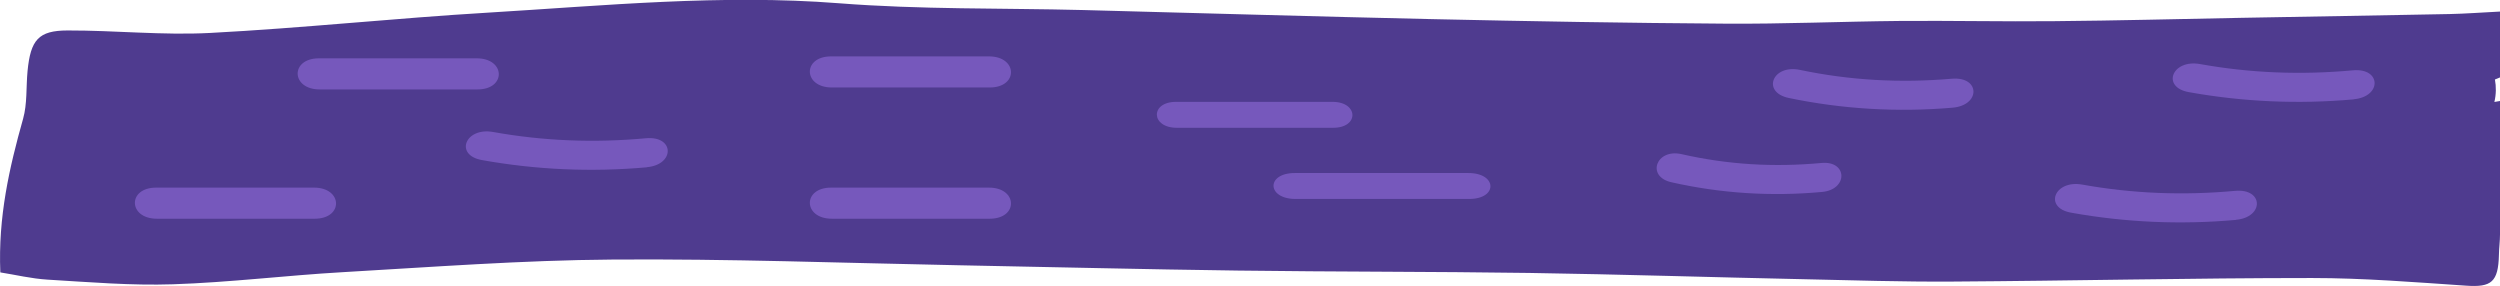 <?xml version="1.0" encoding="UTF-8"?>
<svg id="uuid-4229a316-00fc-40c3-ad1b-aeb06c2a2671" data-name="Calque 2" xmlns="http://www.w3.org/2000/svg" viewBox="0 0 231.46 26.5">
  <defs>
    <style>
      .uuid-4e0b49de-069f-4ae6-8cb1-cbc37291c1a8 {
        fill: #7658bc;
      }

      .uuid-a3941cfb-8cc9-4478-b35d-6f63d77b44a0 {
        fill: #4f3b8f;
      }
    </style>
  </defs>
  <g id="uuid-2543fe6a-a02f-4381-89b6-bb1b393b33e8" data-name="strates">
    <g id="uuid-50a0340c-7ce7-4f41-96cf-cdb3310e65cc" data-name="separator-draw-03">
      <path id="uuid-ad582ea0-a049-49b9-8bf9-46ad3de9e3e6" data-name="color-0" class="uuid-a3941cfb-8cc9-4478-b35d-6f63d77b44a0" d="m231.46,1.07c-1.77.09-3.21.2-4.64.23-6.43.13-12.87.23-19.3.35-5.77.11-11.54.26-17.31.31-4.78.05-9.57-.06-14.35-.02-5.37.05-10.75.29-16.12.25-9.06-.06-18.12-.22-27.18-.42-10.76-.24-21.51-.56-32.26-.84-7.55-.19-15.12-.04-22.64-.63-10.88-.85-21.67.22-32.48.87-8.58.51-17.14,1.43-25.73,1.88-4.38.23-8.79-.24-13.18-.23-2.72,0-3.44.88-3.72,3.77-.14,1.47-.02,3.02-.41,4.4C.86,15.54-.18,20.07.03,25.22c1.4.22,2.88.58,4.38.67,3.86.23,7.74.56,11.6.43,5.24-.17,10.46-.82,15.7-1.12,8.33-.48,16.66-1.11,25-1.17,10.69-.08,21.39.32,32.09.53,8.6.16,17.19.38,25.79.49,9,.12,18,.09,27,.22,8.46.13,16.91.4,25.37.58,4.59.1,9.18.25,13.77.22,11.11-.07,22.21-.33,33.32-.33,4.77,0,9.54.39,14.3.71,2.31.16,2.95-.34,3.01-2.85.01-.64.1-1.27.1-1.91,0-4.07,0-8.13,0-12.34-.18.03-.35.06-.52.09.17-.72.17-1.42.05-2.08.16-.07.33-.14.49-.2V1.07ZM86.28,17.99s.06-.01.09-.02c0,.01,0,.02-.01.03-.03,0-.05-.01-.08-.02Z"/>
      <g id="uuid-838e341b-efc6-417f-902c-42f14055cc6c" data-name="dash">
        <path id="uuid-51071d1e-61c7-4ee8-a16a-433022bb96d3" data-name="color-1" class="uuid-4e0b49de-069f-4ae6-8cb1-cbc37291c1a8" d="m123.44,11.83h-14.49c-2.41,0-2.48-2.4-.07-2.4h14.49c2.41,0,2.48,2.4.07,2.4Z"/>
        <path id="uuid-0e982200-56d5-40d8-9a09-38c8bd993941" data-name="color-1" class="uuid-4e0b49de-069f-4ae6-8cb1-cbc37291c1a8" d="m180.78,9.97c-5.14.44-10.23.13-15.17-.9-2.53-.53-1.52-3.13,1.03-2.6,4.62.97,9.25,1.23,14.06.82,2.65-.23,2.69,2.46.07,2.68Z"/>
        <path id="uuid-f5403de8-4ef3-4aed-a468-10c0a86abf1a" data-name="color-1" class="uuid-4e0b49de-069f-4ae6-8cb1-cbc37291c1a8" d="m217.91,9.2c-5.15.46-10.25.23-15.26-.67-2.57-.46-1.55-3.06,1.03-2.6,4.68.84,9.35,1.02,14.16.58,2.65-.24,2.69,2.45.07,2.68Z"/>
        <path id="uuid-ea92e5c4-f249-46c0-823a-4e2250631e6e" data-name="color-1" class="uuid-4e0b49de-069f-4ae6-8cb1-cbc37291c1a8" d="m91.63,8.1h-14.61c-2.67,0-2.75-2.88-.07-2.88h14.61c2.67,0,2.75,2.88.07,2.88Z"/>
        <path id="uuid-15da993b-5208-4464-a69a-24185a4b17d1" data-name="color-1" class="uuid-4e0b49de-069f-4ae6-8cb1-cbc37291c1a8" d="m44.21,8.28h-14.61c-2.67,0-2.75-2.88-.07-2.88h14.61c2.67,0,2.75,2.88.07,2.88Z"/>
        <path id="uuid-d929972c-bc04-42d6-8ebf-f23a72b1d5c3" data-name="color-1" class="uuid-4e0b49de-069f-4ae6-8cb1-cbc37291c1a8" d="m136.02,18.42h-16.07c-2.67,0-2.75-2.4-.07-2.4h16.07c2.67,0,2.75,2.4.07,2.4Z"/>
        <path id="uuid-87b82dc2-09ee-4bea-9b74-a1214248db41" data-name="color-1" class="uuid-4e0b49de-069f-4ae6-8cb1-cbc37291c1a8" d="m168.7,17.77c-4.74.44-9.43.13-13.97-.9-2.33-.53-1.4-3.13.95-2.6,4.26.97,8.52,1.23,12.95.82,2.44-.23,2.48,2.46.07,2.68Z"/>
        <path id="uuid-79054579-b71c-4f3a-bd20-5fd8dde3901b" data-name="color-1" class="uuid-4e0b49de-069f-4ae6-8cb1-cbc37291c1a8" d="m207.01,20.36c-5.15.46-10.25.23-15.26-.67-2.57-.46-1.55-3.06,1.03-2.6,4.68.84,9.35,1.02,14.16.58,2.65-.24,2.69,2.45.07,2.68Z"/>
        <path id="uuid-a90d524f-e185-49d0-8fad-bd14e527cb07" data-name="color-1" class="uuid-4e0b49de-069f-4ae6-8cb1-cbc37291c1a8" d="m59.88,15.49c-5.15.46-10.25.23-15.26-.67-2.57-.46-1.55-3.06,1.03-2.6,4.68.84,9.35,1.02,14.16.58,2.65-.24,2.69,2.45.07,2.68Z"/>
        <path id="uuid-6ff0e2cd-cf8c-48b6-a326-51bd1024f615" data-name="color-1" class="uuid-4e0b49de-069f-4ae6-8cb1-cbc37291c1a8" d="m91.63,20.25h-14.61c-2.67,0-2.75-2.88-.07-2.88h14.61c2.67,0,2.75,2.88.07,2.88Z"/>
        <path id="uuid-de2702b6-9c69-4b2a-bdcf-b51e52b40a33" data-name="color-1" class="uuid-4e0b49de-069f-4ae6-8cb1-cbc37291c1a8" d="m29.14,20.25h-14.61c-2.67,0-2.75-2.88-.07-2.88h14.61c2.67,0,2.75,2.88.07,2.88Z"/>
      </g>
    </g>
  </g>
</svg>